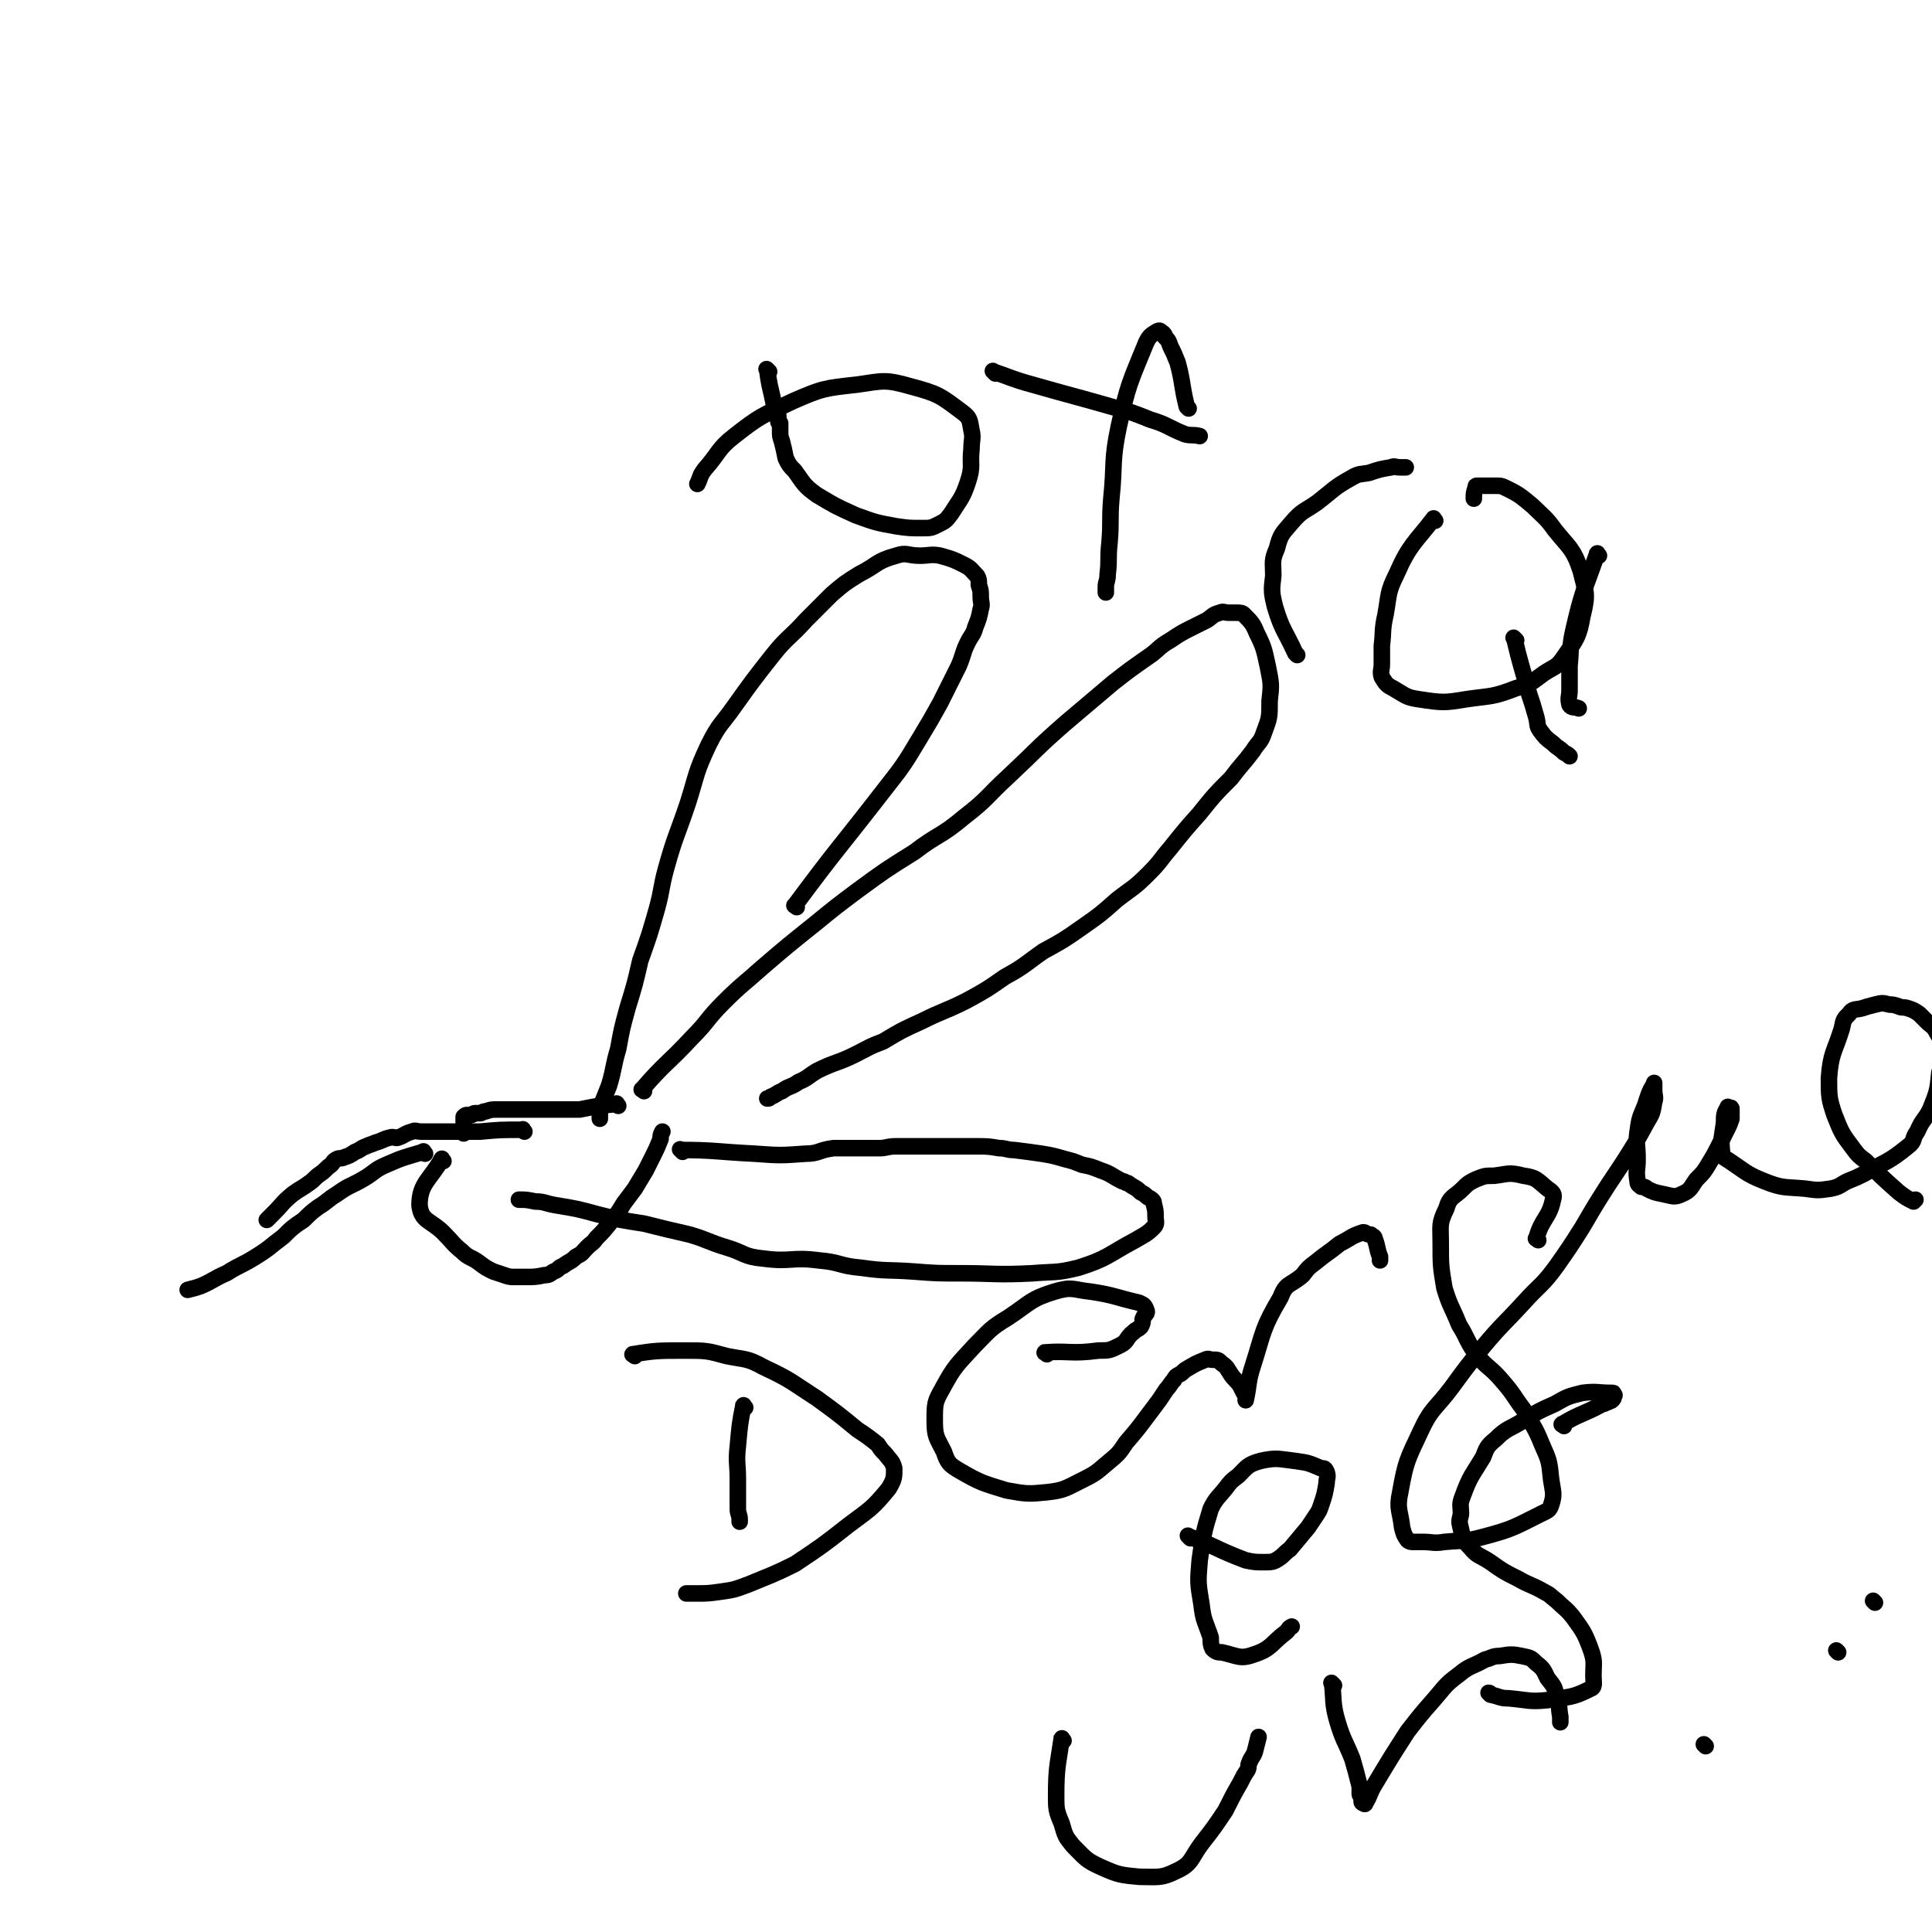 <svg viewBox='0 0 1050 1050' version='1.1' xmlns='http://www.w3.org/2000/svg' xmlns:xlink='http://www.w3.org/1999/xlink'><g fill='none' stroke='#000000' stroke-width='9' stroke-linecap='round' stroke-linejoin='round'><path d='M350,593c-1,-1 -2,-1 -1,-1 12,-14 14,-14 27,-28 9,-9 8,-10 17,-19 10,-10 11,-10 21,-19 14,-12 14,-12 29,-24 11,-9 11,-9 23,-18 15,-11 15,-11 31,-21 13,-10 14,-8 27,-19 13,-10 12,-11 24,-22 16,-15 15,-15 31,-29 13,-11 13,-11 26,-22 9,-7 9,-7 19,-14 6,-4 5,-5 12,-9 6,-4 6,-4 12,-7 4,-2 4,-2 8,-4 3,-2 3,-3 7,-4 2,-1 2,0 5,0 2,0 2,0 4,0 2,0 3,0 4,1 4,4 5,5 7,10 4,8 4,9 6,18 2,10 2,10 1,19 0,9 0,9 -3,17 -2,6 -3,5 -6,10 -6,8 -6,7 -12,15 -9,9 -9,9 -17,19 -8,9 -8,9 -16,19 -6,7 -5,7 -12,14 -8,8 -8,7 -17,14 -9,8 -9,8 -19,15 -10,7 -10,7 -21,13 -10,7 -10,8 -21,14 -10,7 -10,7 -21,13 -12,6 -12,5 -24,11 -11,5 -11,5 -21,11 -8,3 -7,3 -15,7 -10,5 -11,4 -21,9 -5,3 -5,4 -10,6 -4,3 -5,2 -9,5 -3,1 -3,2 -6,3 -1,1 -1,1 -2,1 '/><path d='M433,493c-1,-1 -2,-1 -1,-1 23,-31 24,-31 48,-62 11,-14 11,-14 20,-29 6,-10 6,-10 11,-19 5,-10 5,-10 10,-20 3,-7 2,-7 5,-13 2,-4 3,-4 4,-8 2,-5 2,-5 3,-10 1,-3 0,-3 0,-7 0,-3 0,-3 -1,-6 0,-3 0,-3 -1,-5 -3,-3 -3,-4 -7,-6 -6,-3 -6,-3 -13,-5 -5,-1 -6,0 -11,0 -7,0 -7,-2 -13,0 -11,3 -10,5 -20,10 -8,5 -8,5 -15,11 -7,7 -7,7 -14,14 -9,10 -10,9 -18,19 -11,14 -11,14 -21,28 -7,10 -8,9 -14,21 -7,15 -6,15 -11,31 -6,18 -7,18 -12,36 -3,11 -2,11 -5,22 -4,14 -4,14 -9,28 -3,13 -3,13 -7,26 -3,11 -3,11 -5,22 -3,10 -2,10 -5,20 -2,5 -2,5 -4,10 -1,3 -1,3 -1,6 0,1 0,1 0,2 '/><path d='M336,601c-1,-1 -1,-2 -1,-1 -10,1 -10,1 -20,3 -1,0 -1,0 -2,0 -1,0 -1,0 -2,0 -1,0 -1,0 -2,0 -1,0 -1,0 -2,0 -1,0 -1,0 -2,0 -2,0 -2,0 -3,0 -2,0 -2,0 -3,0 -2,0 -2,0 -3,0 -2,0 -2,0 -4,0 -3,0 -3,0 -6,0 -3,0 -3,0 -5,0 -3,0 -3,0 -6,0 -3,0 -3,0 -5,0 -3,0 -3,0 -6,1 -2,0 -2,1 -3,1 -2,0 -2,0 -3,0 -1,0 -1,1 -2,1 -1,0 -1,0 -2,0 -1,0 -1,0 -2,1 0,1 0,1 0,2 0,1 0,1 0,2 0,3 0,3 0,5 '/><path d='M285,615c-1,-1 -1,-2 -1,-1 -12,0 -12,0 -23,1 -5,0 -5,0 -11,0 -4,0 -4,0 -9,0 -3,0 -3,0 -5,0 -4,0 -4,0 -7,0 -3,0 -3,-1 -5,0 -4,1 -4,2 -7,3 -2,1 -2,0 -4,0 -5,1 -5,2 -9,3 -2,1 -3,1 -5,2 -3,1 -3,2 -6,3 -3,2 -3,2 -6,3 -2,1 -2,0 -4,1 -2,1 -2,2 -3,3 -3,2 -3,3 -6,5 -3,2 -3,3 -6,5 -4,3 -5,3 -9,6 -6,5 -5,5 -10,10 -2,2 -2,2 -4,4 '/><path d='M241,631c-1,-1 -1,-2 -1,-1 -6,11 -12,13 -12,25 1,9 6,8 13,15 5,5 5,6 10,10 4,4 5,3 9,6 4,3 4,3 8,5 3,1 3,1 6,2 3,1 3,1 6,1 3,0 3,0 5,0 6,0 6,0 11,-1 3,0 3,-1 5,-2 3,-1 2,-2 5,-3 4,-3 4,-2 7,-5 4,-2 3,-2 6,-5 3,-3 3,-2 5,-5 4,-4 4,-4 8,-9 4,-5 4,-5 7,-10 3,-4 3,-4 6,-8 3,-5 3,-5 6,-10 2,-4 2,-4 4,-8 2,-4 2,-4 4,-9 0,-2 0,-2 1,-4 '/><path d='M371,626c-1,-1 -2,-2 -1,-1 18,0 20,1 40,2 14,1 14,1 28,0 7,0 7,-2 15,-3 6,0 6,0 13,0 6,0 6,0 12,0 4,0 4,-1 9,-1 4,0 4,0 8,0 6,0 6,0 11,0 6,0 6,0 13,0 6,0 6,0 11,0 7,0 7,0 13,1 4,0 4,1 8,1 8,1 8,1 15,2 6,1 6,1 13,3 4,1 4,1 9,3 5,1 5,1 10,3 6,2 6,3 12,6 2,0 1,1 3,1 4,3 4,2 7,5 2,1 2,1 3,2 1,1 2,1 3,2 1,1 1,1 1,2 1,4 1,4 1,7 0,3 1,4 -1,6 -4,4 -5,4 -10,7 -15,8 -15,10 -31,15 -12,3 -13,2 -25,3 -20,1 -20,0 -39,0 -13,0 -13,0 -26,-1 -14,-1 -14,0 -28,-2 -12,-1 -11,-3 -23,-4 -15,-2 -15,1 -30,-1 -11,-1 -10,-3 -20,-6 -10,-3 -10,-4 -20,-7 -13,-3 -13,-3 -25,-6 -13,-2 -13,-2 -25,-5 -11,-3 -11,-3 -23,-5 -6,-1 -6,-2 -11,-2 -5,-1 -5,-1 -9,-1 '/><path d='M231,627c-1,-1 -1,-2 -1,-1 -10,3 -11,3 -20,7 -7,3 -6,4 -13,8 -7,4 -7,3 -14,8 -5,3 -5,4 -10,7 -4,3 -4,3 -8,7 -6,4 -6,4 -11,9 -8,6 -7,6 -15,11 -8,5 -8,4 -16,9 -7,3 -7,4 -14,7 -3,1 -3,1 -7,2 '/><path d='M405,765c-1,-1 -1,-2 -1,-1 -2,10 -2,11 -3,22 -1,9 0,9 0,18 0,8 0,8 0,16 0,3 1,3 1,6 0,0 0,0 0,1 '/><path d='M345,737c-1,-1 -2,-1 -1,-1 12,-2 14,-2 28,-2 12,0 12,0 23,3 10,2 11,1 20,6 15,7 15,8 29,17 11,8 11,8 22,17 6,4 6,4 11,8 2,3 2,3 4,5 3,4 4,4 5,8 0,5 0,6 -3,11 -9,11 -10,11 -22,20 -14,11 -14,11 -29,21 -12,6 -13,6 -25,11 -8,3 -8,3 -15,4 -7,1 -7,1 -14,1 -3,0 -3,0 -5,0 '/><path d='M569,736c-1,-1 -2,-1 -1,-1 13,-1 14,1 29,-1 6,0 6,0 12,-3 4,-2 3,-4 7,-7 2,-2 2,-1 4,-3 1,-2 1,-2 1,-4 1,-3 3,-3 2,-5 -1,-3 -2,-3 -4,-4 -13,-3 -13,-4 -26,-6 -10,-1 -10,-3 -20,0 -13,4 -13,6 -25,14 -10,6 -10,7 -18,15 -10,11 -11,11 -18,24 -4,7 -4,8 -4,17 0,9 1,9 5,17 2,6 3,7 8,10 12,7 13,7 26,11 11,2 12,2 22,1 9,-1 10,-2 18,-6 8,-4 8,-4 15,-10 6,-5 6,-5 10,-11 6,-7 6,-7 12,-15 3,-4 3,-4 6,-8 2,-3 2,-3 4,-6 2,-2 2,-3 4,-5 1,-2 1,-2 3,-3 2,-1 2,-2 4,-3 5,-3 5,-3 10,-5 2,-1 2,0 4,0 3,0 3,0 5,2 3,2 3,3 5,6 2,3 3,3 5,6 1,2 1,2 2,4 1,1 1,1 1,3 0,0 0,1 0,1 2,-9 1,-10 4,-19 6,-19 5,-20 15,-37 3,-8 5,-6 12,-12 3,-4 3,-4 7,-7 6,-5 7,-5 13,-10 6,-3 6,-4 12,-6 2,-1 2,1 5,1 0,0 0,0 0,0 1,1 2,1 2,2 2,5 1,5 3,10 0,1 0,1 0,2 '/><path d='M836,674c-1,-1 -2,-1 -1,-1 3,-11 7,-11 9,-21 1,-3 0,-4 -3,-6 -6,-5 -6,-6 -13,-7 -8,-2 -8,-1 -16,0 -5,0 -5,0 -10,2 -4,2 -4,2 -7,5 -5,5 -7,4 -9,11 -4,8 -3,9 -3,18 0,13 0,13 2,25 3,10 4,10 8,20 5,8 4,9 10,17 6,7 7,6 13,13 7,8 6,8 12,16 5,9 6,9 10,19 4,9 4,9 5,19 1,7 2,8 0,14 -1,3 -2,3 -6,5 -14,7 -15,8 -30,12 -11,3 -11,2 -22,3 -6,1 -6,0 -12,0 -3,0 -3,0 -5,0 -1,0 -2,0 -3,-1 -2,-3 -2,-3 -3,-7 -1,-9 -3,-10 -1,-19 3,-17 4,-18 11,-33 6,-13 8,-12 17,-24 8,-11 8,-11 17,-22 10,-12 11,-12 22,-24 9,-10 10,-9 18,-20 7,-10 7,-10 14,-21 7,-12 7,-12 14,-23 4,-6 4,-6 8,-12 7,-11 7,-11 13,-22 3,-5 3,-5 4,-11 1,-3 0,-3 0,-7 0,-1 0,-1 0,-2 0,0 0,0 0,-1 0,0 0,-1 0,0 -3,5 -3,6 -5,12 -3,7 -3,7 -4,14 -1,7 0,7 0,15 0,6 -1,6 0,12 0,2 1,2 2,3 2,0 2,0 3,1 4,2 4,2 9,3 5,1 6,2 10,0 5,-2 5,-4 8,-8 4,-4 4,-4 7,-9 3,-5 3,-5 6,-11 2,-4 2,-4 4,-8 1,-2 1,-2 2,-5 0,-2 0,-2 0,-4 0,-1 0,-1 0,-1 0,-1 0,-1 -1,-1 -1,0 -1,-1 -1,0 -2,3 -2,4 -2,8 -1,8 -2,9 -1,17 0,2 1,2 4,4 9,6 9,7 19,11 10,4 11,3 22,4 7,1 7,1 14,0 5,-1 5,-2 9,-4 5,-2 5,-2 9,-4 12,-7 13,-6 24,-15 4,-3 2,-4 5,-8 3,-7 4,-6 7,-12 4,-10 4,-10 5,-20 2,-7 2,-7 1,-15 0,-4 -1,-4 -3,-8 -2,-3 -2,-2 -5,-5 -2,-2 -2,-2 -4,-4 -3,-2 -3,-2 -6,-3 -3,-1 -3,0 -5,-1 -3,-1 -3,-1 -5,-1 -4,-1 -4,-1 -8,0 -4,1 -4,1 -7,2 -4,1 -5,0 -7,3 -3,3 -3,3 -4,8 -4,13 -6,13 -7,27 0,10 0,11 3,20 4,10 4,10 10,18 3,4 3,4 7,7 9,9 9,9 18,17 4,3 4,3 8,5 0,0 0,-1 1,-1 '/><path d='M647,836c-1,-1 -2,-2 -1,-1 14,5 15,7 31,13 5,1 5,1 10,1 4,0 5,0 8,-2 3,-2 3,-3 6,-5 5,-6 5,-6 10,-12 2,-3 2,-3 4,-6 2,-3 2,-3 3,-6 2,-6 2,-6 3,-12 0,-3 1,-3 0,-6 -1,-2 -1,-2 -3,-2 -7,-3 -7,-3 -14,-4 -9,-1 -10,-2 -19,0 -7,2 -7,3 -12,8 -4,3 -4,3 -7,7 -4,5 -5,5 -8,11 -4,13 -4,14 -6,28 -1,12 -1,12 1,24 1,9 2,9 5,18 0,3 0,4 1,6 2,2 3,2 5,2 9,2 10,4 18,1 9,-3 9,-6 17,-12 2,-2 1,-2 3,-3 '/><path d='M850,775c-1,-1 -2,-1 -1,-1 10,-6 11,-5 22,-11 2,0 1,-1 3,-1 0,-1 1,0 2,-1 1,-1 1,-1 1,-2 1,-1 0,-1 0,-1 0,-1 0,-1 -1,-1 -8,0 -8,-1 -16,0 -8,2 -8,2 -15,6 -9,4 -9,4 -17,9 -8,5 -9,4 -15,10 -5,4 -5,5 -7,10 -6,10 -7,10 -11,21 -2,5 -1,5 -1,10 -1,4 -1,4 0,8 1,5 1,6 5,10 4,5 5,4 11,8 7,5 7,5 15,9 7,4 7,3 14,7 4,2 3,2 7,5 4,4 5,4 9,9 5,7 6,8 9,16 3,8 2,8 2,16 0,4 1,6 -2,7 -10,5 -11,4 -23,6 -10,1 -10,0 -21,-1 -5,0 -5,-1 -10,-2 0,0 0,-1 -1,-1 '/><path d='M578,946c-1,-1 -1,-2 -1,-1 -2,14 -3,15 -3,31 0,7 0,8 3,15 2,7 2,7 6,12 7,7 7,8 16,12 9,4 10,4 20,5 10,0 12,1 20,-3 9,-4 8,-7 14,-15 7,-9 7,-9 13,-18 4,-8 4,-8 8,-15 2,-4 2,-4 4,-7 1,-2 0,-2 1,-4 1,-3 2,-3 3,-6 1,-4 1,-4 2,-8 '/><path d='M725,916c-1,-1 -2,-2 -1,-1 1,9 0,11 3,21 3,10 4,10 8,20 2,7 2,7 4,15 0,2 0,2 0,4 0,1 1,1 1,2 0,1 0,1 0,2 0,1 1,1 1,1 1,1 1,0 1,0 3,-5 2,-5 5,-10 9,-15 9,-15 18,-29 7,-9 7,-9 14,-17 7,-8 6,-8 14,-14 6,-5 7,-4 14,-8 4,-1 4,-2 8,-2 6,-1 7,-1 12,0 5,1 5,1 8,4 4,3 4,4 6,8 4,5 4,5 5,11 2,5 1,5 2,10 0,1 0,1 0,3 '/><path d='M927,949c-1,-1 -1,-1 -1,-1 '/><path d='M999,898c-1,-1 -1,-1 -1,-1 '/><path d='M1019,871c-1,-1 -1,-1 -1,-1 '/><path d='M418,202c-1,-1 -2,-2 -1,-1 1,9 2,10 4,21 0,1 1,1 1,2 0,1 0,1 0,1 0,1 1,0 1,1 0,1 0,1 0,2 0,0 0,0 0,0 0,1 0,1 0,1 0,1 1,1 1,1 0,0 0,1 0,1 0,1 0,1 0,1 0,1 0,1 0,3 0,2 0,2 1,5 1,4 1,4 2,9 2,4 2,4 5,7 5,7 5,8 12,13 10,6 10,6 21,11 11,4 11,4 22,6 7,1 7,1 14,1 5,0 5,0 9,-2 4,-2 4,-2 7,-6 5,-8 6,-8 9,-17 3,-9 1,-9 2,-18 0,-5 1,-6 0,-10 -1,-6 -1,-7 -5,-10 -12,-9 -13,-10 -28,-14 -14,-4 -15,-3 -29,-1 -18,2 -19,2 -35,9 -17,8 -18,8 -32,19 -9,7 -8,9 -16,18 -3,4 -2,4 -4,8 '/><path d='M646,222c-1,-1 -1,-1 -1,-1 -3,-12 -2,-13 -5,-24 -2,-5 -2,-5 -4,-9 -1,-3 -1,-3 -3,-5 0,-1 0,-1 -1,-2 -1,0 -1,-2 -3,-1 -3,2 -4,2 -6,6 -9,22 -10,23 -15,46 -4,19 -2,20 -4,39 -1,12 0,12 -1,24 -1,9 0,9 -1,17 0,4 -1,4 -1,7 0,2 0,2 0,3 '/><path d='M541,203c-1,-1 -2,-2 -1,-1 9,3 10,4 21,7 21,6 22,6 43,12 11,3 11,3 21,7 10,3 9,4 19,8 4,1 4,0 8,1 '/><path d='M705,356c-1,-1 -1,-1 -1,-1 -6,-13 -7,-12 -11,-25 -2,-8 -2,-9 -1,-17 0,-8 -1,-8 2,-15 2,-8 3,-8 8,-14 6,-7 7,-6 14,-11 9,-7 9,-8 18,-13 5,-3 5,-2 10,-3 6,-2 6,-2 12,-3 2,-1 2,0 5,0 2,0 2,0 3,0 '/><path d='M780,283c-1,-1 -1,-2 -1,-1 -10,13 -13,14 -20,30 -5,10 -4,11 -6,22 -2,9 -1,9 -2,17 0,5 0,5 0,10 0,3 -1,4 0,7 2,3 2,4 6,6 7,4 7,5 14,6 13,2 14,2 26,0 14,-2 14,-1 27,-6 8,-2 8,-3 15,-8 6,-4 7,-3 11,-9 7,-10 8,-11 10,-22 3,-12 2,-13 -1,-25 -4,-12 -6,-12 -14,-22 -5,-7 -6,-7 -12,-13 -6,-5 -7,-6 -13,-9 -4,-2 -4,-2 -7,-2 -4,0 -4,0 -7,0 -2,0 -2,0 -3,0 -1,0 -1,0 -1,1 -1,3 -1,3 -1,6 '/><path d='M869,302c-1,-1 -1,-2 -1,-1 -7,20 -8,20 -13,42 -2,9 -1,9 -2,19 0,6 0,6 0,13 0,4 -1,4 0,8 1,2 3,1 5,2 '/><path d='M824,348c-1,-1 -2,-2 -1,-1 3,13 4,15 8,30 2,6 2,6 4,13 1,4 0,4 2,7 3,4 3,4 7,7 3,3 3,2 6,5 2,1 2,1 3,2 '/></g>
</svg>